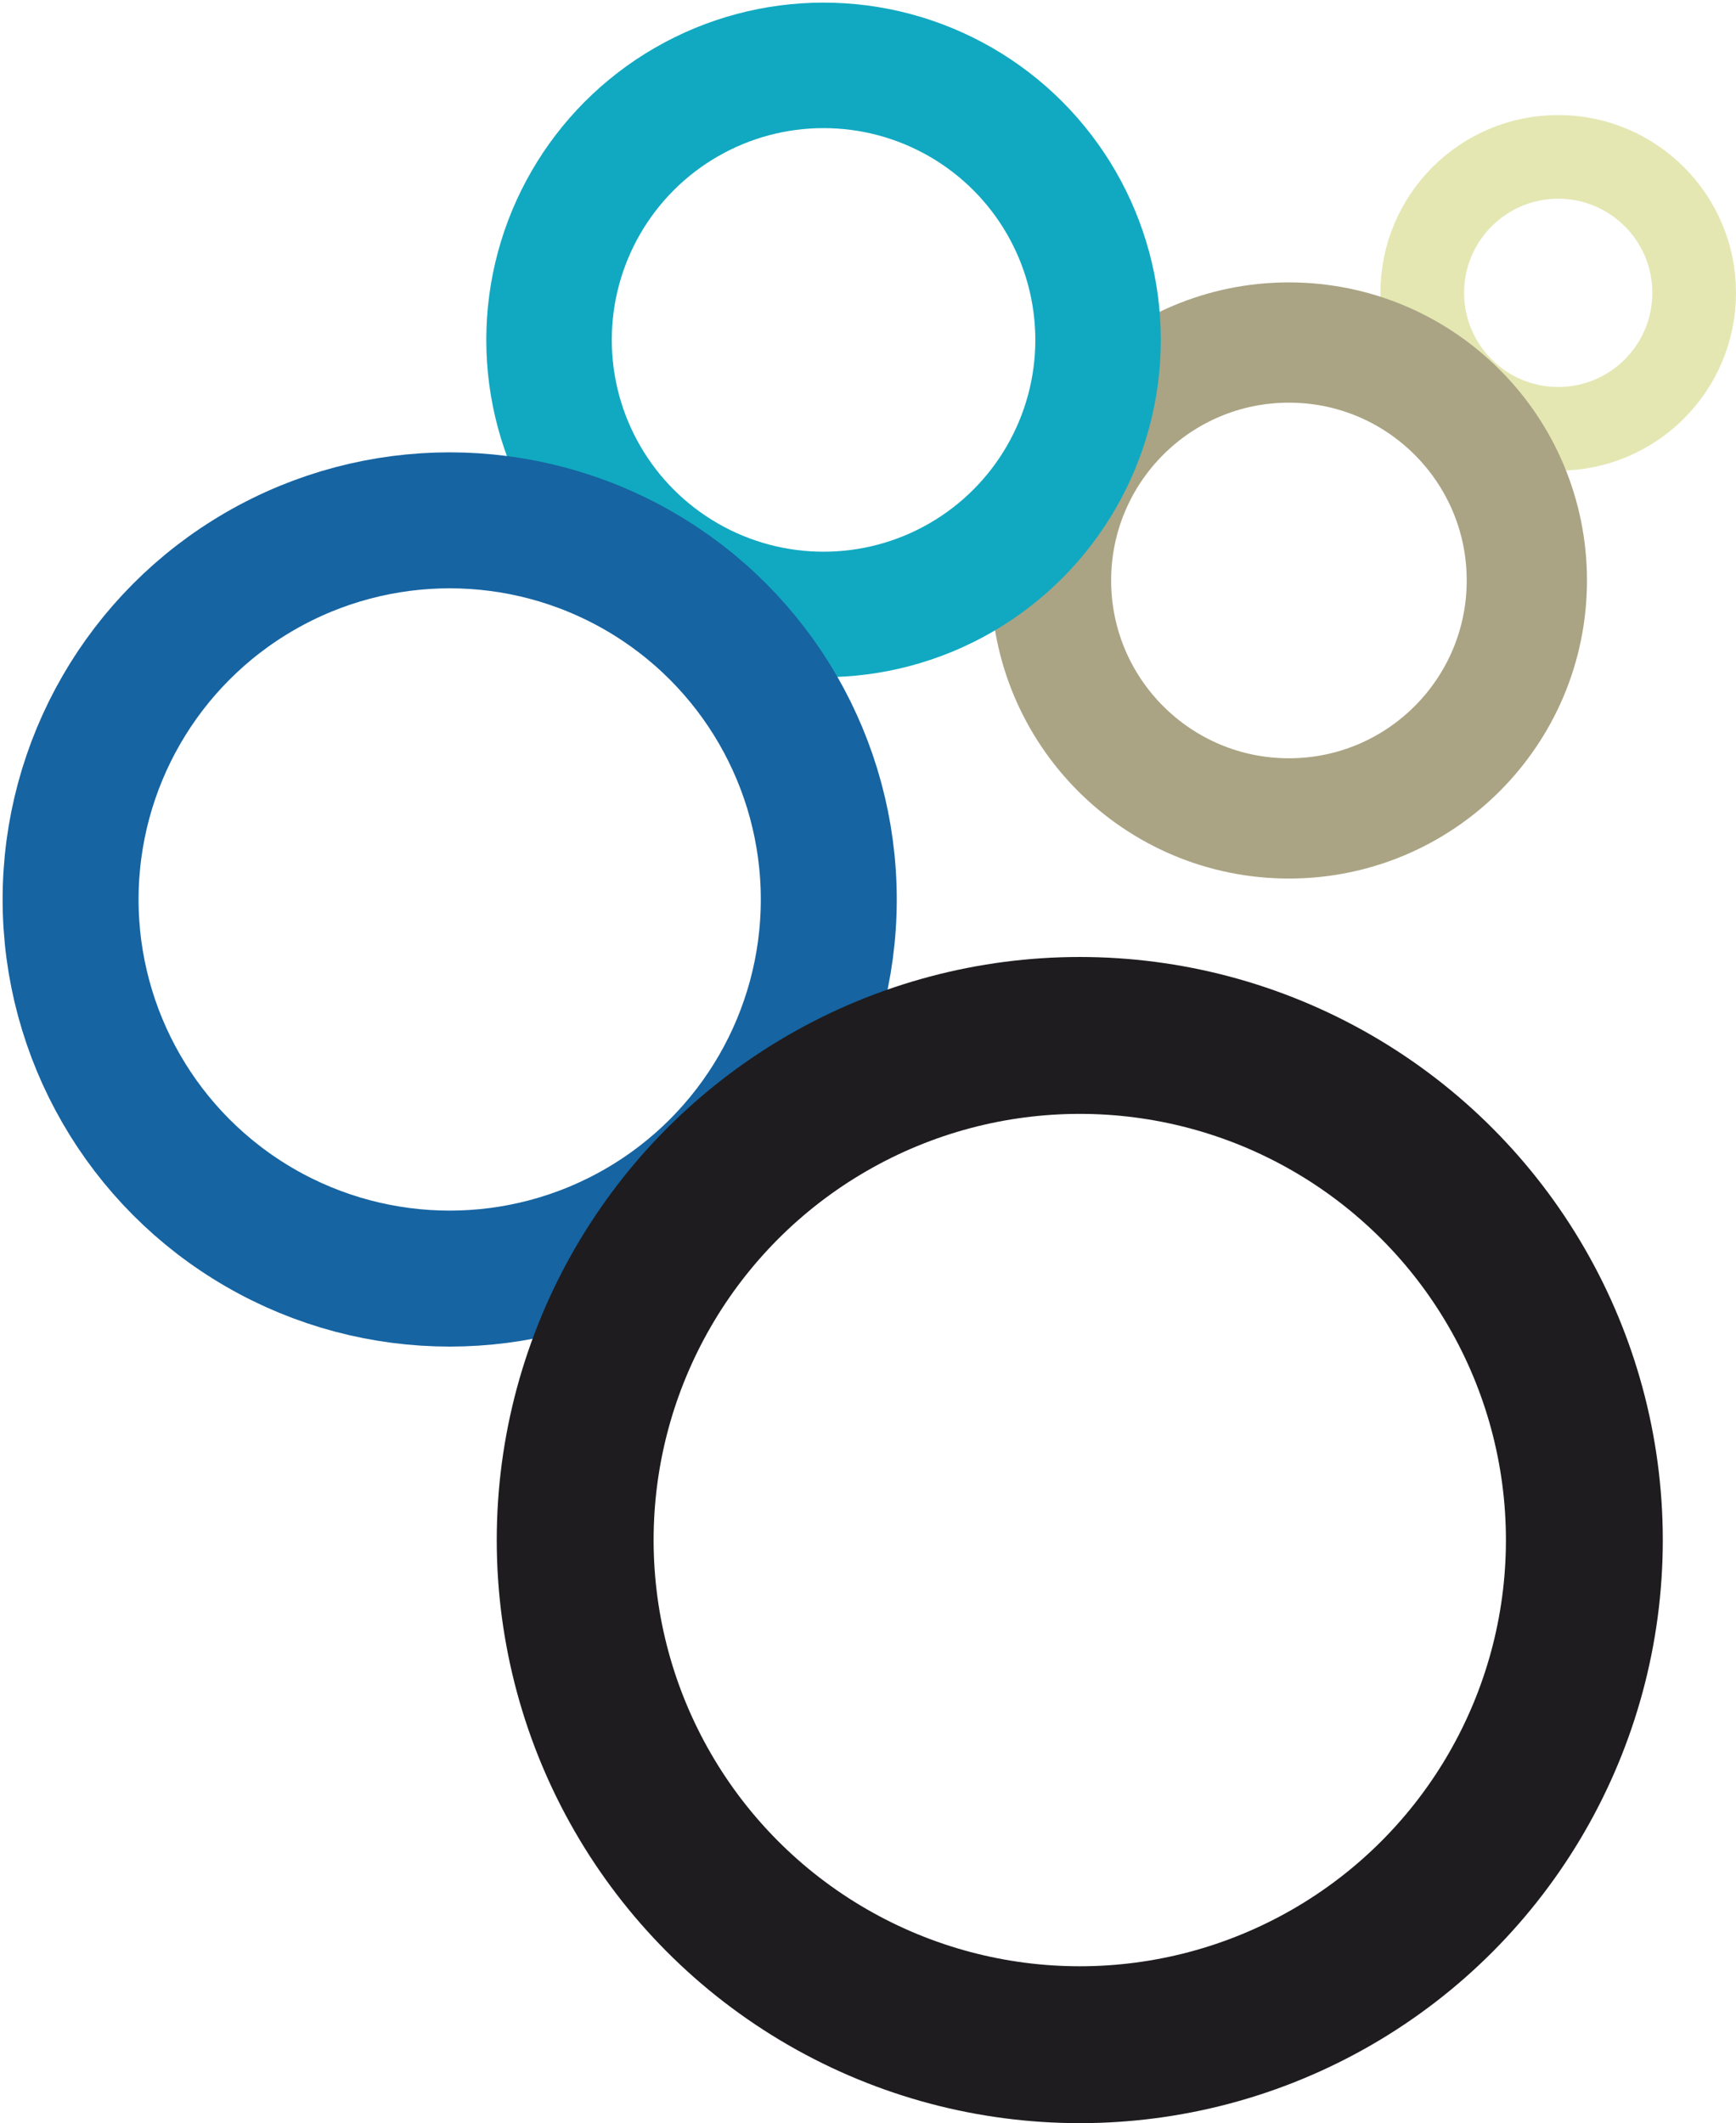 <?xml version="1.0" encoding="UTF-8" standalone="no"?>
<svg
   xmlns:svg="http://www.w3.org/2000/svg"
   xmlns="http://www.w3.org/2000/svg"
   version="1.1"
   viewBox="0 0 332 406"
   id="svg2">
  <circle
     r="26"
     cx="298"
     cy="56"
     style="fill:none;stroke:#e4e7b2;stroke-width:16"
     id="circle4" />
  <circle
     r="45.5"
     cx="246.5"
     cy="111"
     style="fill:none;stroke:#aaa484;stroke-width:23"
     id="circle6" />
  <circle
     cx="157.5"
     cy="65"
     r="52.5"
     style="fill:none;stroke:#11a9c1;stroke-width:24"
     id="circle8" />
  <circle
     r="72.5"
     cx="86"
     cy="172"
     style="fill:none;stroke:#1664a2;stroke-width:26"
     id="circle10" />
  <circle
     r="96.5"
     cx="206.5"
     cy="294.5"
     style="fill:none;stroke:#1e1c1f;stroke-width:30"
     id="circle12" />
</svg>
